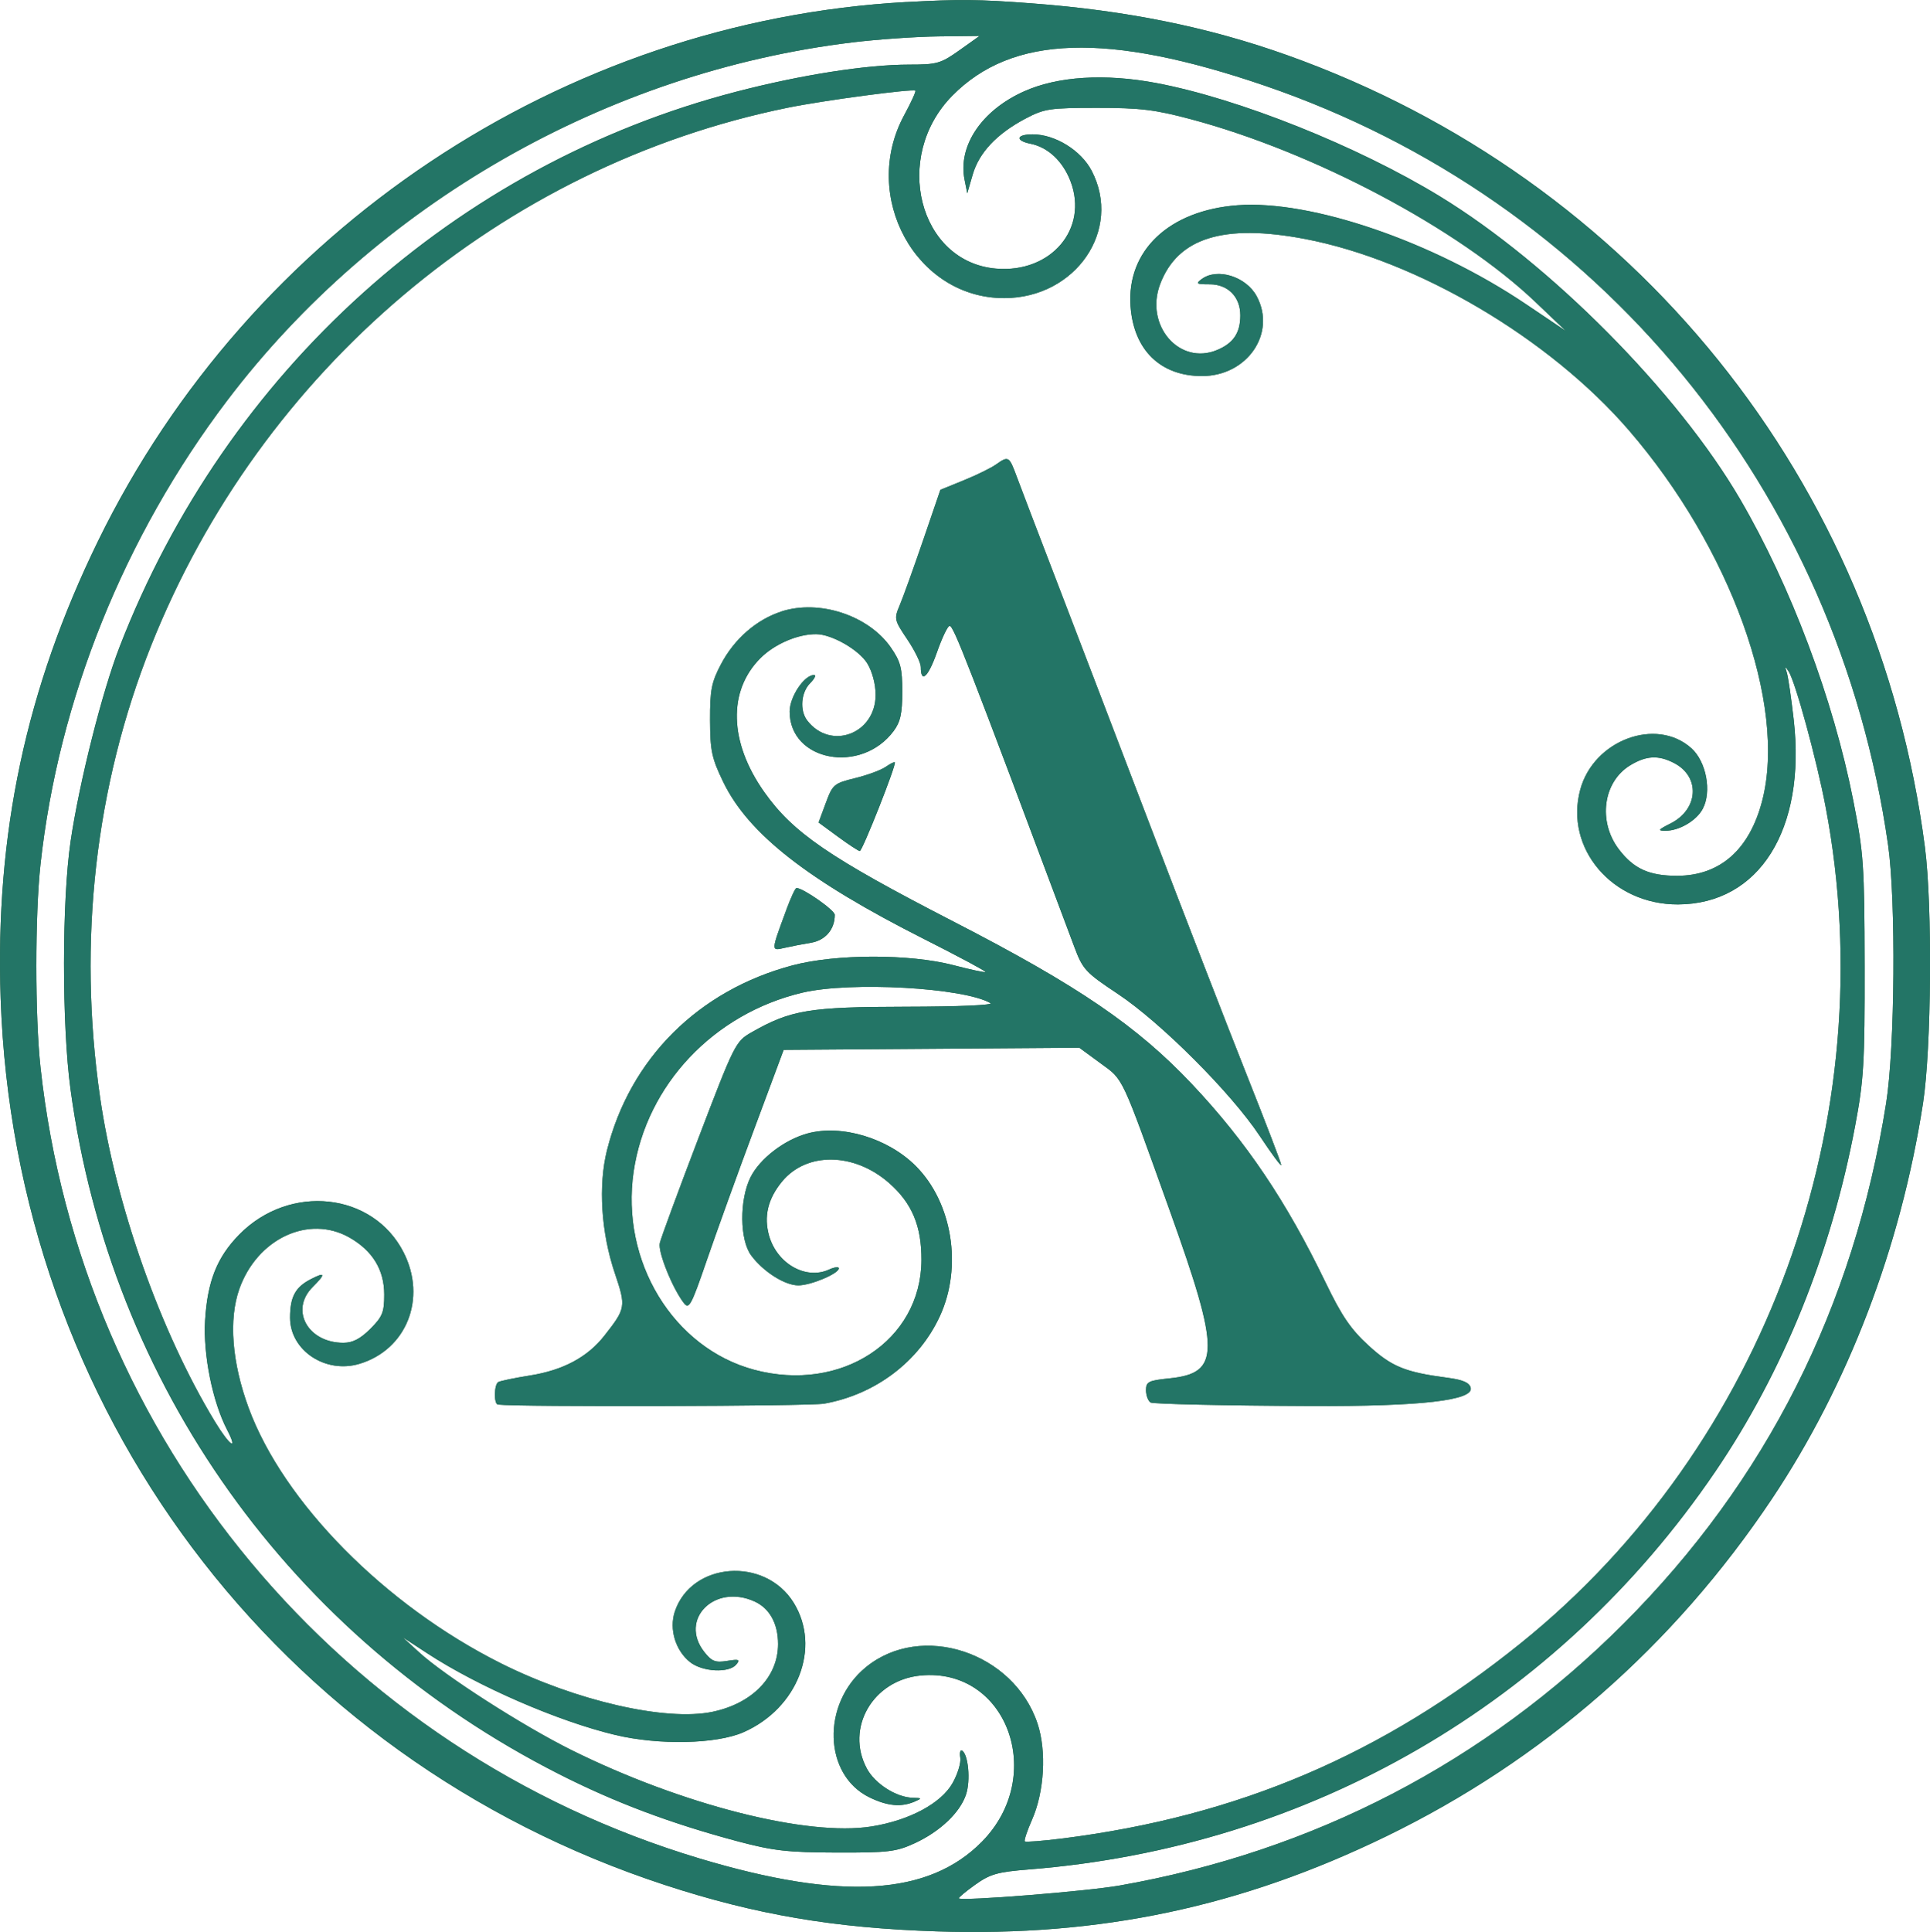 <svg xmlns="http://www.w3.org/2000/svg" version="1.1" xmlns:xlink="http://www.w3.org/1999/xlink" width="471.24" height="471.61"><svg id="SvgjsSvg1009" data-name="Слой_1" xmlns="http://www.w3.org/2000/svg" version="1.1" viewBox="0 0 471.24 471.61">
  <!-- Generator: Adobe Illustrator 29.8.1, SVG Export Plug-In . SVG Version: 2.1.1 Build 2)  -->
  <defs>
    <style>
      .st0 {
        fill: #305f3d;
      }

      .st0, .st1 {
        fill-rule: evenodd;
      }

      .st1 {
        fill: #237566;
      }
    </style>
  </defs>
  <path class="st0" d="M221.33.49C137.37,5.12,61.09,55.98,23.91,132.13,6.35,168.1-1.22,203.67.16,243.78c3.44,100.11,67.32,185.31,162.21,216.37,22.16,7.25,41.25,10.5,66.47,11.32,39.82,1.29,74.11-5.96,109.54-23.16,38.36-18.62,70.2-46.46,94.23-82.37,18.64-27.87,31.48-61.46,36.93-96.65,2.06-13.33,2.32-48.17.46-62.5-11.6-89.33-70.96-163.05-155.65-193.3-19.23-6.87-39.29-10.94-62.5-12.68-13.01-.98-17.56-1.02-30.5-.31M208.09,10.35c-60.02,7.27-116.33,39.54-152.65,87.46-25.13,33.17-41.16,72.98-45.55,113.17-1.36,12.45-1.36,37.11,0,49.58,9.9,90.85,73.31,166.9,161.05,193.15,34.52,10.33,55.8,9.05,68.8-4.12,15.88-16.1,6.11-42.61-14.96-40.58-11.66,1.12-18.42,12.82-13.12,22.71,1.99,3.71,7.17,7.02,11.16,7.13,2.3.07,2.35.14.52.93-3.3,1.42-6.64,1.11-11-1-11.28-5.46-11.81-22.83-.97-31.76,13.53-11.15,36.15-3.76,41.96,13.73,2.23,6.73,1.66,16.65-1.35,23.46-1.19,2.69-1.98,5.07-1.76,5.29.22.22,4.39-.11,9.26-.72,42.83-5.42,78.02-20.42,111.86-47.68,59.75-48.12,88.91-128.11,74.41-204.15-2.21-11.61-7.38-30.53-9.03-33.06-.88-1.34-.94-1.3-.44.29.33,1.03,1.09,6.22,1.69,11.52,3.04,26.76-8.41,45.01-28.27,45.08-16.03.05-27.72-13.67-23.86-28.01,3.26-12.09,18.55-17.8,27.13-10.13,3.65,3.26,5.03,10.61,2.78,14.81-1.54,2.89-5.75,5.36-9.12,5.35-1.94,0-1.76-.27,1.2-1.75,6.9-3.45,7.4-11.44.91-14.79-3.83-1.98-6.79-1.82-10.72.57-6.62,4.04-7.91,13.72-2.73,20.51,3.63,4.76,7.4,6.46,14.24,6.45,10.49-.03,17.7-6.43,20.77-18.44,6-23.46-7.77-61.59-32.62-90.36-19.39-22.44-51.61-41.45-79.1-46.67-19.8-3.76-31.01-.27-35.3,10.99-3.85,10.08,4.67,19.98,13.89,16.13,3.98-1.66,5.67-4.18,5.67-8.46,0-4.51-3.02-7.58-7.46-7.58-3.29,0-3.51-.15-1.94-1.3,3.82-2.79,10.84-.58,13.41,4.23,4.84,9.04-2.32,19.46-13.36,19.47-10.16,0-16.69-6.36-17.46-17.03-.98-13.6,9.42-23.42,26.14-24.67,17.96-1.34,47.69,8.85,70.39,24.13l9.78,6.58-7.39-7.04c-18.8-17.93-54.11-36.66-84.22-44.68-8.73-2.33-12.39-2.77-22.89-2.76-11.59,0-12.86.2-17.5,2.65-6.96,3.69-11.28,8.27-12.84,13.64l-1.33,4.57-.66-3.33c-1.65-8.25,4.18-16.92,14.51-21.55,8.21-3.69,19.74-4.42,32.33-2.04,20.1,3.79,49.06,15.36,69.22,27.66,26.97,16.46,58.05,47.8,73.29,73.9,12.42,21.26,22.8,48.92,27.66,73.65,2.52,12.86,2.72,15.66,2.76,40.32.04,23.73-.2,27.81-2.31,39-5.86,31.15-17.56,60.06-34.2,84.5-38.47,56.52-99,91.6-167.43,97.04-7.8.62-9.57,1.12-13.25,3.75-2.34,1.67-4.12,3.16-3.97,3.32.71.71,31.22-1.72,39.22-3.13,47.39-8.34,89.25-30.07,123.07-63.91,34.83-34.85,56.22-77.23,64.12-127.08,2.15-13.53,2.42-49.43.48-63-12.38-86.67-70.54-157.47-152.3-185.41-38.28-13.08-61.59-12.33-76.18,2.47-14.73,14.94-8.21,40.65,10.72,42.22,13.37,1.11,22.56-9.7,18.13-21.32-1.87-4.9-5.5-8.31-9.76-9.16-3.83-.77-3.49-2.3.51-2.3,5.49,0,11.82,3.91,14.42,8.91,7.5,14.41-3.88,31.01-21.3,31.07-21.59.08-35.23-24.81-24.48-44.65,1.69-3.11,2.92-5.81,2.74-5.99-.54-.54-22.58,2.4-31.17,4.16C122.62,40.49,63.69,90.29,36.88,157.64c-13.64,34.28-17.93,72.19-12.46,110.14,3.81,26.41,14.76,57.36,28.04,79.22,3.65,6.01,5.79,7.43,2.96,1.97-3.55-6.86-5.84-18.29-5.35-26.63.57-9.53,2.9-15.42,8.31-20.94,12.32-12.58,32.74-10.36,40.19,4.36,5.67,11.21.7,23.71-10.8,27.16-8.31,2.49-16.95-3.26-16.95-11.27,0-5.05,1.28-7.44,5.03-9.37,3.63-1.88,3.75-1.36.47,1.92-5.59,5.59-1.16,13.59,7.53,13.59,2.27,0,4.13-.97,6.57-3.4,2.95-2.95,3.4-4.05,3.4-8.35,0-6.08-2.86-10.75-8.53-13.97-9.91-5.61-22.5.29-26.86,12.59-2.62,7.41-1.81,17.9,2.25,28.95,8.48,23.1,33.3,48.24,61.64,62.43,18.35,9.18,40.3,14.21,51.65,11.83,9.74-2.04,16.01-8.52,16.01-16.54,0-4.99-2.06-8.72-5.73-10.39-9.76-4.45-18.54,4.36-12.28,12.32,1.82,2.31,2.69,2.65,5.58,2.18,2.91-.47,3.24-.34,2.22.89-1.77,2.13-8.23,1.81-11.25-.57-3.57-2.81-5.17-8.05-3.76-12.32,4.02-12.17,22.03-13.53,29.04-2.19,6.75,10.92.99,25.77-12.26,31.6-6.62,2.91-20.67,3.21-31.34.66-13.95-3.33-33.46-11.81-45.89-19.93l-6-3.92,4,3.66c6.27,5.75,25.38,18,37.22,23.88,26.92,13.36,57.64,21.17,73.3,18.65,9.21-1.48,16.94-5.62,19.75-10.57,1.25-2.2,2.1-5,1.89-6.22-.21-1.22,0-1.99.44-1.72,1.52.94,2.1,7.28.97,10.69-1.46,4.43-6.36,9.08-12.58,11.94-4.48,2.06-6.45,2.3-19,2.26-11.93-.03-15.49-.44-24.08-2.72-16.47-4.39-30.13-9.52-43.91-16.53-65.26-33.16-109.28-94.89-119.09-167.03-2.14-15.74-2.12-46.13.03-60.68,2.12-14.3,7.65-36.26,11.91-47.27C55.23,90.61,111.24,40.18,179.83,22.37c15.78-4.1,31.75-6.6,42.13-6.6,6.82,0,7.74-.26,12.3-3.5l4.92-3.5-9.93.11c-5.46.06-14.98.72-21.17,1.47M243.12,113.43c-1.21.85-4.75,2.58-7.86,3.84l-5.65,2.3-4.23,12.36c-2.33,6.8-4.89,13.91-5.69,15.8-1.41,3.33-1.35,3.61,1.84,8.35,1.82,2.7,3.3,5.73,3.3,6.74,0,4.12,1.8,2.49,3.94-3.59,1.25-3.55,2.64-6.45,3.09-6.45.99,0,4.22,8.33,30.45,78.37,2.06,5.5,2.73,6.23,10.61,11.46,10.51,6.98,27.69,24.17,34.66,34.68,2.89,4.35,5.25,7.55,5.25,7.09s-3.79-10.34-8.41-21.96-15.46-39.59-24.07-62.14c-8.61-22.55-18.94-49.55-22.96-60-4.02-10.45-8.1-21.14-9.07-23.75-1.95-5.25-2.04-5.31-5.2-3.1M190.83,149.27c-6.11,1.96-11.52,6.68-14.78,12.86-2.34,4.45-2.7,6.31-2.68,13.65.03,7.48.41,9.29,3.22,15.1,6.13,12.67,20.6,23.99,49.05,38.36,8.43,4.26,15.18,7.87,15,8.04-.17.16-3.69-.59-7.82-1.67-10.65-2.79-28.71-2.77-39.3.04-22.99,6.11-39.68,22.73-45.31,45.13-2.16,8.6-1.44,20.08,1.9,29.99,2.77,8.23,2.71,8.59-2.53,15.27-4.11,5.25-10.07,8.44-18.18,9.73-3.81.61-7.29,1.33-7.75,1.61-1.03.64-1.1,5.36-.08,5.49,5,.61,76.02.41,79.62-.22,12.52-2.21,23.17-10.25,28.3-21.37,5.56-12.04,3.04-27.72-5.9-36.66-6.79-6.79-18.07-10.19-26.37-7.95-5.69,1.54-11.71,6.16-13.98,10.74-2.72,5.5-2.64,15.26.17,19.04,2.95,3.98,8.21,7.32,11.52,7.32,3.06,0,9.89-2.88,9.89-4.16,0-.44-1.09-.3-2.42.31-5.61,2.56-12.64-1.41-14.6-8.23-1.35-4.72-.32-9.04,3.16-13.27,6.02-7.3,17.63-7.12,26.16.39,5.57,4.9,7.91,10.49,7.87,18.8-.09,19.64-19.56,32.43-40.78,26.78-19.83-5.28-32.73-26.46-29.49-48.41,3.12-21.16,19.55-38.56,41.23-43.67,11.71-2.76,39.28-1.23,45.87,2.55.87.5-7.73.87-20.56.89-23.68.03-28.2.78-37.84,6.3-3.79,2.17-4.13,2.84-12.86,25.73-4.93,12.92-9.19,24.48-9.46,25.68-.49,2.13,3.08,10.99,5.88,14.63,1.26,1.63,1.82.59,5.62-10.5,2.33-6.77,7.49-21.09,11.49-31.81l7.26-19.5,36.09-.26,36.09-.26,5.13,3.76c5.75,4.22,4.9,2.41,17.04,36.26,12.28,34.25,12.26,39.41-.14,40.69-5.16.53-5.75.83-5.75,2.89,0,1.27.51,2.61,1.12,3,.62.38,18.19.77,39.06.86q40.33.18,39.1-4.47c-.33-1.25-1.92-1.93-5.62-2.42-10.38-1.36-13.64-2.69-19.3-7.86-4.36-3.99-6.54-7.18-10.52-15.42-9.54-19.78-19.36-34.36-32.57-48.36-13.45-14.26-27.8-24.04-58.28-39.73-30.37-15.64-39.18-21.68-46.24-31.68-8.54-12.12-8.88-24.62-.88-32.62,3.45-3.45,9.13-5.89,13.62-5.85,3.83.03,10.44,3.83,12.48,7.16,1.2,1.97,2.02,5.06,2.02,7.64,0,9.56-11.01,13.68-16.71,6.26-1.86-2.43-1.51-6.86.72-9.09,1.1-1.1,1.53-2,.95-2-2.4,0-5.95,5.33-5.95,8.92,0,12.14,17.45,15.41,25.39,4.75,1.65-2.22,2.11-4.27,2.11-9.59,0-5.77-.41-7.35-2.79-10.79-5.43-7.83-17.43-11.79-26.71-8.81M216.22,187.22c-1.1.77-4.43,2-7.41,2.73-5.18,1.27-5.5,1.54-7.18,6.08l-1.76,4.75,4.73,3.47c2.6,1.91,5,3.48,5.33,3.5.63.03,9.02-21.2,8.56-21.66-.15-.15-1.17.36-2.26,1.13M192.03,222.03c-3.8,10.26-3.79,10.11-.56,9.37,1.57-.36,4.5-.93,6.5-1.26,3.55-.58,5.86-3.26,5.86-6.82,0-1.13-7.74-6.55-9.36-6.55-.28,0-1.38,2.36-2.45,5.25"></path>
  <path class="st1" d="M-275.67,236.28c0,281.6.11,396.65.25,255.67.14-140.98.14-371.38,0-512-.14-140.62-.25-25.27-.25,256.33M221.33.49C137.37,5.12,61.09,55.98,23.91,132.13,6.35,168.1-1.22,203.67.16,243.78c3.44,100.11,67.32,185.31,162.21,216.37,22.16,7.25,41.25,10.5,66.47,11.32,39.82,1.29,74.11-5.96,109.54-23.16,38.36-18.62,70.2-46.46,94.23-82.37,18.64-27.87,31.48-61.46,36.93-96.65,2.06-13.33,2.32-48.17.46-62.5-11.6-89.33-70.96-163.05-155.65-193.3-19.23-6.87-39.29-10.94-62.5-12.68-13.01-.98-17.56-1.02-30.5-.31M208.09,10.35c-60.02,7.27-116.33,39.54-152.65,87.46-25.13,33.17-41.16,72.98-45.55,113.17-1.36,12.45-1.36,37.11,0,49.58,9.9,90.85,73.31,166.9,161.05,193.15,34.52,10.33,55.8,9.05,68.8-4.12,15.88-16.1,6.11-42.61-14.96-40.58-11.66,1.12-18.42,12.82-13.12,22.71,1.99,3.71,7.17,7.02,11.16,7.13,2.3.07,2.35.14.52.93-3.3,1.42-6.64,1.11-11-1-11.28-5.46-11.81-22.83-.97-31.76,13.53-11.15,36.15-3.76,41.96,13.73,2.23,6.73,1.66,16.65-1.35,23.46-1.19,2.69-1.98,5.07-1.76,5.29.22.22,4.39-.11,9.26-.72,42.83-5.42,78.02-20.42,111.86-47.68,59.75-48.12,88.91-128.11,74.41-204.15-2.21-11.61-7.38-30.53-9.03-33.06-.88-1.34-.94-1.3-.44.29.33,1.03,1.09,6.22,1.69,11.52,3.04,26.76-8.41,45.01-28.27,45.08-16.03.05-27.72-13.67-23.86-28.01,3.26-12.09,18.55-17.8,27.13-10.13,3.65,3.26,5.03,10.61,2.78,14.81-1.54,2.89-5.75,5.36-9.12,5.35-1.94,0-1.76-.27,1.2-1.75,6.9-3.45,7.4-11.44.91-14.79-3.83-1.98-6.79-1.82-10.72.57-6.62,4.04-7.91,13.72-2.73,20.51,3.63,4.76,7.4,6.46,14.24,6.45,10.49-.03,17.7-6.43,20.77-18.44,6-23.46-7.77-61.59-32.62-90.36-19.39-22.44-51.61-41.45-79.1-46.67-19.8-3.76-31.01-.27-35.3,10.99-3.85,10.08,4.67,19.98,13.89,16.13,3.98-1.66,5.67-4.18,5.67-8.46,0-4.51-3.02-7.58-7.46-7.58-3.29,0-3.51-.15-1.94-1.3,3.82-2.79,10.84-.58,13.41,4.23,4.84,9.04-2.32,19.46-13.36,19.47-10.16,0-16.69-6.36-17.46-17.03-.98-13.6,9.42-23.42,26.14-24.67,17.96-1.34,47.69,8.85,70.39,24.13l9.78,6.58-7.39-7.04c-18.8-17.93-54.11-36.66-84.22-44.68-8.73-2.33-12.39-2.77-22.89-2.76-11.59,0-12.86.2-17.5,2.65-6.96,3.69-11.28,8.27-12.84,13.64l-1.33,4.57-.66-3.33c-1.65-8.25,4.18-16.92,14.51-21.55,8.21-3.69,19.74-4.42,32.33-2.04,20.1,3.79,49.06,15.36,69.22,27.66,26.97,16.46,58.05,47.8,73.29,73.9,12.42,21.26,22.8,48.92,27.66,73.65,2.52,12.86,2.72,15.66,2.76,40.32.04,23.73-.2,27.81-2.31,39-5.86,31.15-17.56,60.06-34.2,84.5-38.47,56.52-99,91.6-167.43,97.04-7.8.62-9.57,1.12-13.25,3.75-2.34,1.67-4.12,3.16-3.97,3.32.71.71,31.22-1.72,39.22-3.13,47.39-8.34,89.25-30.07,123.07-63.91,34.83-34.85,56.22-77.23,64.12-127.08,2.15-13.53,2.42-49.43.48-63-12.38-86.67-70.54-157.47-152.3-185.41-38.28-13.08-61.59-12.33-76.18,2.47-14.73,14.94-8.21,40.65,10.72,42.22,13.37,1.11,22.56-9.7,18.13-21.32-1.87-4.9-5.5-8.31-9.76-9.16-3.83-.77-3.49-2.3.51-2.3,5.49,0,11.82,3.91,14.42,8.91,7.5,14.41-3.88,31.01-21.3,31.07-21.59.08-35.23-24.81-24.48-44.65,1.69-3.11,2.92-5.81,2.74-5.99-.54-.54-22.58,2.4-31.17,4.16C122.62,40.49,63.69,90.29,36.88,157.64c-13.64,34.28-17.93,72.19-12.46,110.14,3.81,26.41,14.76,57.36,28.04,79.22,3.65,6.01,5.79,7.43,2.96,1.97-3.55-6.86-5.84-18.29-5.35-26.63.57-9.53,2.9-15.42,8.31-20.94,12.32-12.58,32.74-10.36,40.19,4.36,5.67,11.21.7,23.71-10.8,27.16-8.31,2.49-16.95-3.26-16.95-11.27,0-5.05,1.28-7.44,5.03-9.37,3.63-1.88,3.75-1.36.47,1.92-5.59,5.59-1.16,13.59,7.53,13.59,2.27,0,4.13-.97,6.57-3.4,2.95-2.95,3.4-4.05,3.4-8.35,0-6.08-2.86-10.75-8.53-13.97-9.91-5.61-22.5.29-26.86,12.59-2.62,7.41-1.81,17.9,2.25,28.95,8.48,23.1,33.3,48.24,61.64,62.43,18.35,9.18,40.3,14.21,51.65,11.83,9.74-2.04,16.01-8.52,16.01-16.54,0-4.99-2.06-8.72-5.73-10.39-9.76-4.45-18.54,4.36-12.28,12.32,1.82,2.31,2.69,2.65,5.58,2.18,2.91-.47,3.24-.34,2.22.89-1.77,2.13-8.23,1.81-11.25-.57-3.57-2.81-5.17-8.05-3.76-12.32,4.02-12.17,22.03-13.53,29.04-2.19,6.75,10.92.99,25.77-12.26,31.6-6.62,2.91-20.67,3.21-31.34.66-13.95-3.33-33.46-11.81-45.89-19.93l-6-3.92,4,3.66c6.27,5.75,25.38,18,37.22,23.88,26.92,13.36,57.64,21.17,73.3,18.65,9.21-1.48,16.94-5.62,19.75-10.57,1.25-2.2,2.1-5,1.89-6.22-.21-1.22,0-1.99.44-1.72,1.52.94,2.1,7.28.97,10.69-1.46,4.43-6.36,9.08-12.58,11.94-4.48,2.06-6.45,2.3-19,2.26-11.93-.03-15.49-.44-24.08-2.72-16.47-4.39-30.13-9.52-43.91-16.53-65.26-33.16-109.28-94.89-119.09-167.03-2.14-15.74-2.12-46.13.03-60.68,2.12-14.3,7.65-36.26,11.91-47.27C55.23,90.61,111.24,40.18,179.83,22.37c15.78-4.1,31.75-6.6,42.13-6.6,6.82,0,7.74-.26,12.3-3.5l4.92-3.5-9.93.11c-5.46.06-14.98.72-21.17,1.47M243.12,113.43c-1.21.85-4.75,2.58-7.86,3.84l-5.65,2.3-4.23,12.36c-2.33,6.8-4.89,13.91-5.69,15.8-1.41,3.33-1.35,3.61,1.84,8.35,1.82,2.7,3.3,5.73,3.3,6.74,0,4.12,1.8,2.49,3.94-3.59,1.25-3.55,2.64-6.45,3.09-6.45.99,0,4.22,8.33,30.45,78.37,2.06,5.5,2.73,6.23,10.61,11.46,10.51,6.98,27.69,24.17,34.66,34.68,2.89,4.35,5.25,7.55,5.25,7.09s-3.79-10.34-8.41-21.96-15.46-39.59-24.07-62.14c-8.61-22.55-18.94-49.55-22.96-60-4.02-10.45-8.1-21.14-9.07-23.75-1.95-5.25-2.04-5.31-5.2-3.1M190.83,149.27c-6.11,1.96-11.52,6.68-14.78,12.86-2.34,4.45-2.7,6.31-2.68,13.65.03,7.48.41,9.29,3.22,15.1,6.13,12.67,20.6,23.99,49.05,38.36,8.43,4.26,15.18,7.87,15,8.04-.17.16-3.69-.59-7.82-1.67-10.65-2.79-28.71-2.77-39.3.04-22.99,6.11-39.68,22.73-45.31,45.13-2.16,8.6-1.44,20.08,1.9,29.99,2.77,8.23,2.71,8.59-2.53,15.27-4.11,5.25-10.07,8.44-18.18,9.73-3.81.61-7.29,1.33-7.75,1.61-1.03.64-1.1,5.36-.08,5.49,5,.61,76.02.41,79.62-.22,12.52-2.21,23.17-10.25,28.3-21.37,5.56-12.04,3.04-27.72-5.9-36.66-6.79-6.79-18.07-10.19-26.37-7.95-5.69,1.54-11.71,6.16-13.98,10.74-2.72,5.5-2.64,15.26.17,19.04,2.95,3.98,8.21,7.32,11.52,7.32,3.06,0,9.89-2.88,9.89-4.16,0-.44-1.09-.3-2.42.31-5.61,2.56-12.64-1.41-14.6-8.23-1.35-4.72-.32-9.04,3.16-13.27,6.02-7.3,17.63-7.12,26.16.39,5.57,4.9,7.91,10.49,7.87,18.8-.09,19.64-19.56,32.43-40.78,26.78-19.83-5.28-32.73-26.46-29.49-48.41,3.12-21.16,19.55-38.56,41.23-43.67,11.71-2.76,39.28-1.23,45.87,2.55.87.5-7.73.87-20.56.89-23.68.03-28.2.78-37.84,6.3-3.79,2.17-4.13,2.84-12.86,25.73-4.93,12.92-9.19,24.48-9.46,25.68-.49,2.13,3.08,10.99,5.88,14.63,1.26,1.63,1.82.59,5.62-10.5,2.33-6.77,7.49-21.09,11.49-31.81l7.26-19.5,36.09-.26,36.09-.26,5.13,3.76c5.75,4.22,4.9,2.41,17.04,36.26,12.28,34.25,12.26,39.41-.14,40.69-5.16.53-5.75.83-5.75,2.89,0,1.27.51,2.61,1.12,3,.62.38,18.19.77,39.06.86q40.33.18,39.1-4.47c-.33-1.25-1.92-1.93-5.62-2.42-10.38-1.36-13.64-2.69-19.3-7.86-4.36-3.99-6.54-7.18-10.52-15.42-9.54-19.78-19.36-34.36-32.57-48.36-13.45-14.26-27.8-24.04-58.28-39.73-30.37-15.64-39.18-21.68-46.24-31.68-8.54-12.12-8.88-24.62-.88-32.62,3.45-3.45,9.13-5.89,13.62-5.85,3.83.03,10.44,3.83,12.48,7.16,1.2,1.97,2.02,5.06,2.02,7.64,0,9.56-11.01,13.68-16.71,6.26-1.86-2.43-1.51-6.86.72-9.09,1.1-1.1,1.53-2,.95-2-2.4,0-5.95,5.33-5.95,8.92,0,12.14,17.45,15.41,25.39,4.75,1.65-2.22,2.11-4.27,2.11-9.59,0-5.77-.41-7.35-2.79-10.79-5.43-7.83-17.43-11.79-26.71-8.81M216.22,187.22c-1.1.77-4.43,2-7.41,2.73-5.18,1.27-5.5,1.54-7.18,6.08l-1.76,4.75,4.73,3.47c2.6,1.91,5,3.48,5.33,3.5.63.03,9.02-21.2,8.56-21.66-.15-.15-1.17.36-2.26,1.13M192.03,222.03c-3.8,10.26-3.79,10.11-.56,9.37,1.57-.36,4.5-.93,6.5-1.26,3.55-.58,5.86-3.26,5.86-6.82,0-1.13-7.74-6.55-9.36-6.55-.28,0-1.38,2.36-2.45,5.25"></path>
</svg><style>@media (prefers-color-scheme: light) { :root { filter: none; } }
@media (prefers-color-scheme: dark) { :root { filter: none; } }
</style></svg>